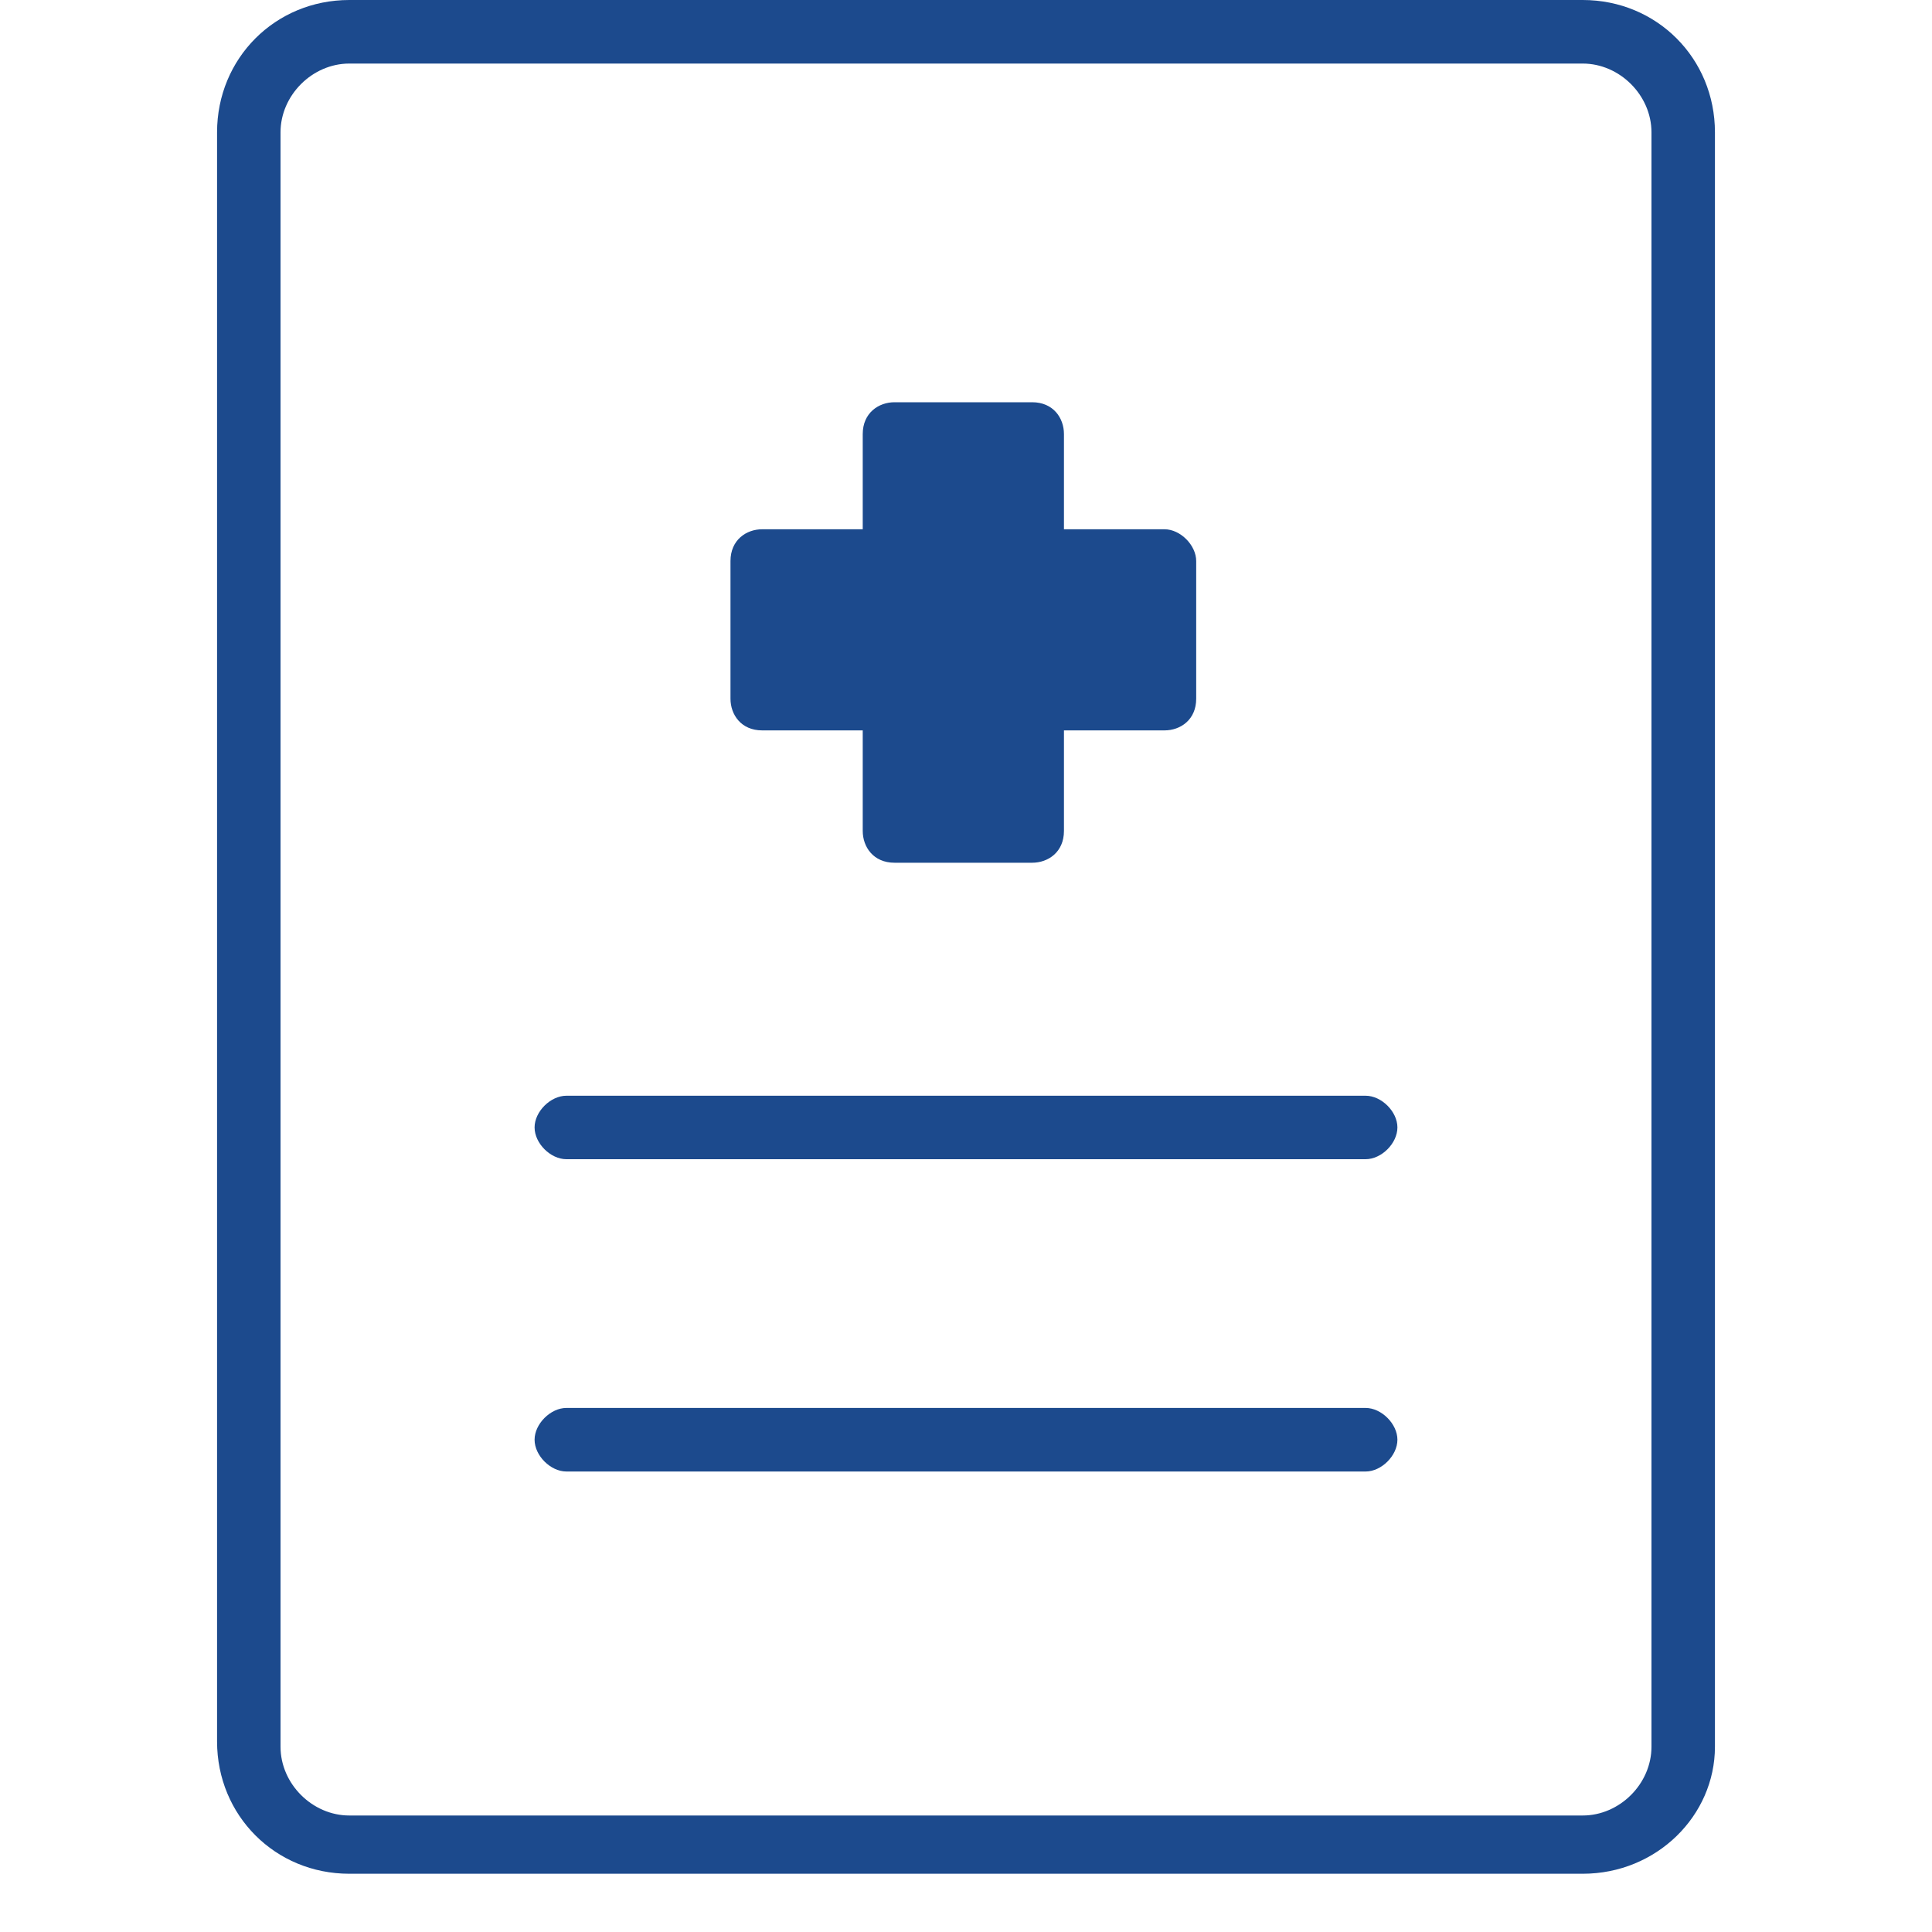 <svg width="20" height="20" viewBox="0 0 20 20" fill="none" xmlns="http://www.w3.org/2000/svg">
<path fill-rule="evenodd" clip-rule="evenodd" d="M12.055 5.479H11.014V4.493C11.014 4.328 10.904 4.164 10.685 4.164H9.26C9.096 4.164 8.931 4.274 8.931 4.493V5.479H7.89C7.726 5.479 7.562 5.589 7.562 5.808V7.233C7.562 7.397 7.671 7.561 7.89 7.561H8.931V8.602C8.931 8.767 9.041 8.931 9.26 8.931H10.685C10.849 8.931 11.014 8.822 11.014 8.602V7.561H12.055C12.219 7.561 12.383 7.452 12.383 7.233V5.808C12.383 5.644 12.219 5.479 12.055 5.479Z" fill="#1C4A8D"/>
<path d="M16.384 19.397H3.616C2.849 19.397 2.247 18.794 2.247 18.027V1.37C2.247 0.603 2.849 0 3.616 0H16.384C17.151 0 17.753 0.603 17.753 1.37V18.082C17.753 18.794 17.151 19.397 16.384 19.397ZM3.616 0.658C3.233 0.658 2.904 0.986 2.904 1.37V18.082C2.904 18.466 3.233 18.794 3.616 18.794H16.384C16.767 18.794 17.096 18.466 17.096 18.082V1.37C17.096 0.986 16.767 0.658 16.384 0.658H3.616Z" fill="#1C4A8D"/>
<path d="M14.137 12H5.863C5.699 12 5.534 11.836 5.534 11.671C5.534 11.507 5.699 11.343 5.863 11.343H14.137C14.301 11.343 14.466 11.507 14.466 11.671C14.466 11.836 14.301 12 14.137 12Z" fill="#1C4A8D"/>
<path d="M14.137 15.233H5.863C5.699 15.233 5.534 15.068 5.534 14.904C5.534 14.74 5.699 14.575 5.863 14.575H14.137C14.301 14.575 14.466 14.74 14.466 14.904C14.466 15.068 14.301 15.233 14.137 15.233Z" fill="#1C4A8D"/>
</svg>
